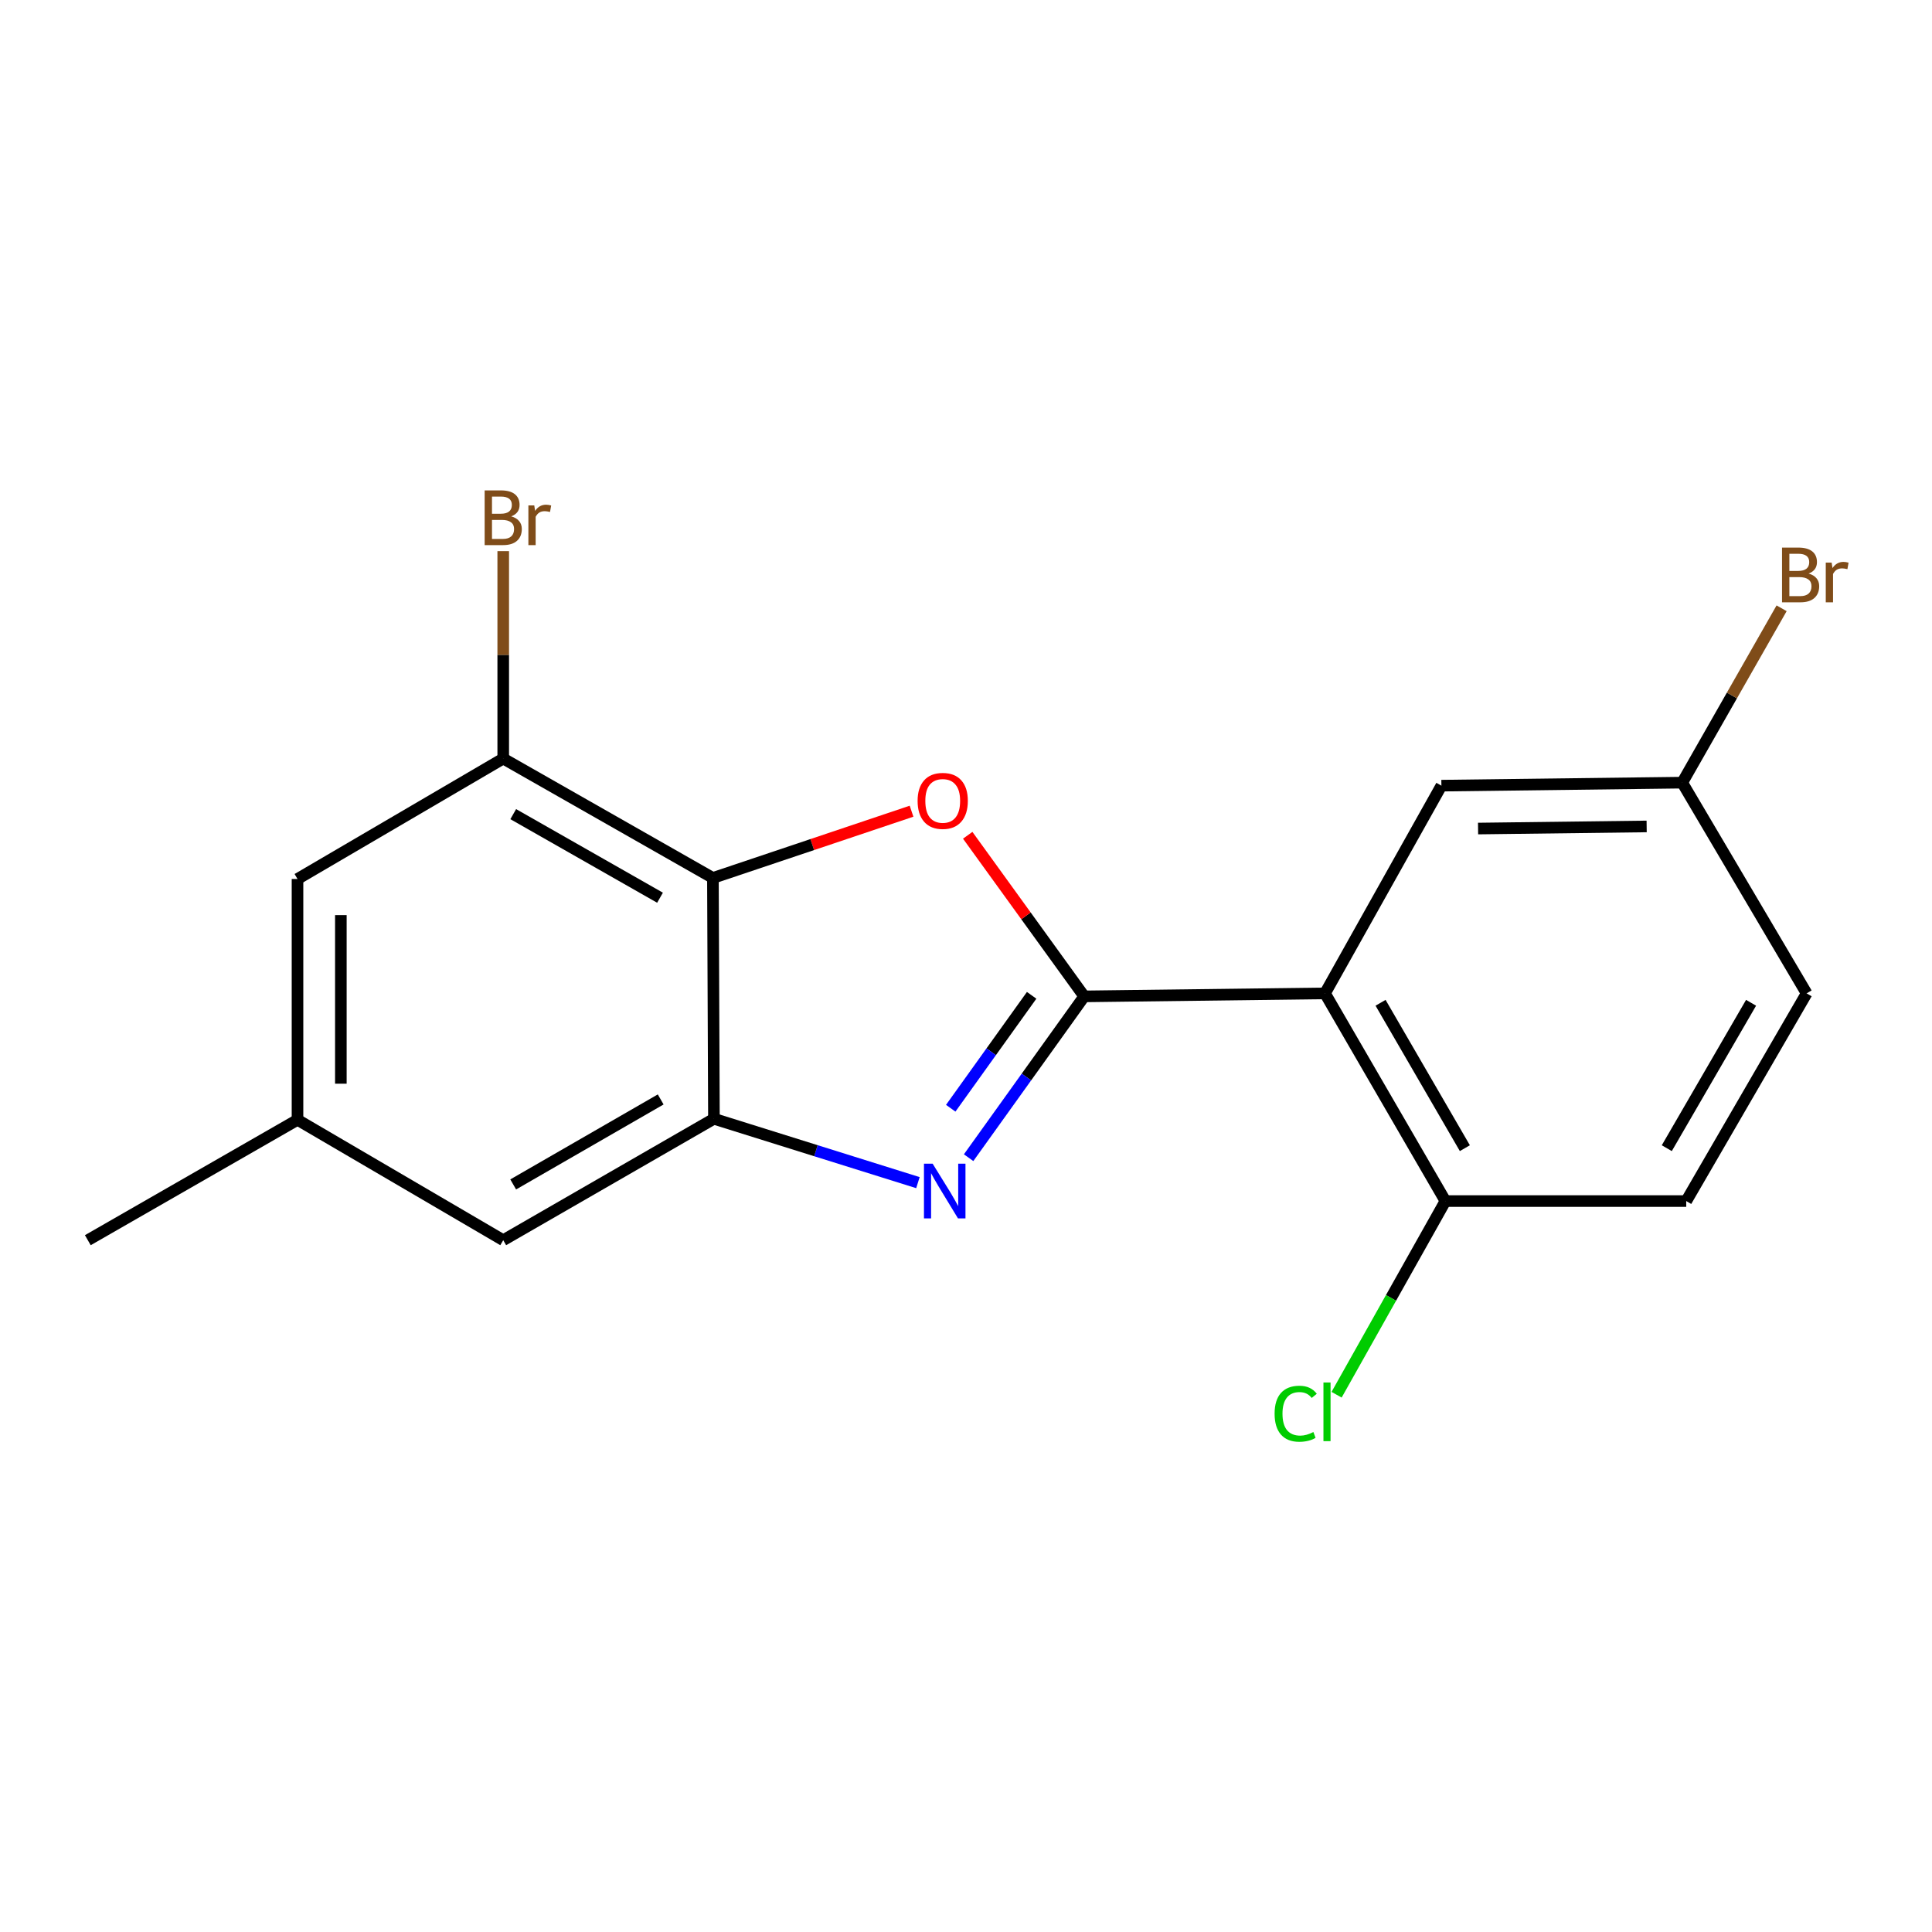 <?xml version='1.0' encoding='iso-8859-1'?>
<svg version='1.1' baseProfile='full'
              xmlns='http://www.w3.org/2000/svg'
                      xmlns:rdkit='http://www.rdkit.org/xml'
                      xmlns:xlink='http://www.w3.org/1999/xlink'
                  xml:space='preserve'
width='1000px' height='1000px' viewBox='0 0 1000 1000'>
<!-- END OF HEADER -->
<rect style='opacity:1.0;fill:#FFFFFF;stroke:none' width='1000' height='1000' x='0' y='0'> </rect>
<path class='bond-0' d='M 561.19,515.726 L 531.272,557.47' style='fill:none;fill-rule:evenodd;stroke:#000000;stroke-width:6px;stroke-linecap:butt;stroke-linejoin:miter;stroke-opacity:1' />
<path class='bond-0' d='M 531.272,557.47 L 501.355,599.214' style='fill:none;fill-rule:evenodd;stroke:#0000FF;stroke-width:6px;stroke-linecap:butt;stroke-linejoin:miter;stroke-opacity:1' />
<path class='bond-0' d='M 533.979,515.18 L 513.037,544.4' style='fill:none;fill-rule:evenodd;stroke:#000000;stroke-width:6px;stroke-linecap:butt;stroke-linejoin:miter;stroke-opacity:1' />
<path class='bond-0' d='M 513.037,544.4 L 492.095,573.621' style='fill:none;fill-rule:evenodd;stroke:#0000FF;stroke-width:6px;stroke-linecap:butt;stroke-linejoin:miter;stroke-opacity:1' />
<path class='bond-1' d='M 561.19,515.726 L 531.037,474.033' style='fill:none;fill-rule:evenodd;stroke:#000000;stroke-width:6px;stroke-linecap:butt;stroke-linejoin:miter;stroke-opacity:1' />
<path class='bond-1' d='M 531.037,474.033 L 500.885,432.34' style='fill:none;fill-rule:evenodd;stroke:#FF0000;stroke-width:6px;stroke-linecap:butt;stroke-linejoin:miter;stroke-opacity:1' />
<path class='bond-3' d='M 561.19,515.726 L 685.817,514.168' style='fill:none;fill-rule:evenodd;stroke:#000000;stroke-width:6px;stroke-linecap:butt;stroke-linejoin:miter;stroke-opacity:1' />
<path class='bond-4' d='M 475.117,612.131 L 422.324,595.606' style='fill:none;fill-rule:evenodd;stroke:#0000FF;stroke-width:6px;stroke-linecap:butt;stroke-linejoin:miter;stroke-opacity:1' />
<path class='bond-4' d='M 422.324,595.606 L 369.531,579.08' style='fill:none;fill-rule:evenodd;stroke:#000000;stroke-width:6px;stroke-linecap:butt;stroke-linejoin:miter;stroke-opacity:1' />
<path class='bond-2' d='M 471.814,419.879 L 420.411,437.153' style='fill:none;fill-rule:evenodd;stroke:#FF0000;stroke-width:6px;stroke-linecap:butt;stroke-linejoin:miter;stroke-opacity:1' />
<path class='bond-2' d='M 420.411,437.153 L 369.007,454.428' style='fill:none;fill-rule:evenodd;stroke:#000000;stroke-width:6px;stroke-linecap:butt;stroke-linejoin:miter;stroke-opacity:1' />
<path class='bond-5' d='M 369.007,454.428 L 260.471,392.631' style='fill:none;fill-rule:evenodd;stroke:#000000;stroke-width:6px;stroke-linecap:butt;stroke-linejoin:miter;stroke-opacity:1' />
<path class='bond-5' d='M 341.626,464.655 L 265.651,421.397' style='fill:none;fill-rule:evenodd;stroke:#000000;stroke-width:6px;stroke-linecap:butt;stroke-linejoin:miter;stroke-opacity:1' />
<path class='bond-18' d='M 369.007,454.428 L 369.531,579.08' style='fill:none;fill-rule:evenodd;stroke:#000000;stroke-width:6px;stroke-linecap:butt;stroke-linejoin:miter;stroke-opacity:1' />
<path class='bond-6' d='M 685.817,514.168 L 748.15,621.67' style='fill:none;fill-rule:evenodd;stroke:#000000;stroke-width:6px;stroke-linecap:butt;stroke-linejoin:miter;stroke-opacity:1' />
<path class='bond-6' d='M 714.576,519.039 L 758.208,594.291' style='fill:none;fill-rule:evenodd;stroke:#000000;stroke-width:6px;stroke-linecap:butt;stroke-linejoin:miter;stroke-opacity:1' />
<path class='bond-7' d='M 685.817,514.168 L 746.068,406.653' style='fill:none;fill-rule:evenodd;stroke:#000000;stroke-width:6px;stroke-linecap:butt;stroke-linejoin:miter;stroke-opacity:1' />
<path class='bond-8' d='M 369.531,579.08 L 260.471,641.924' style='fill:none;fill-rule:evenodd;stroke:#000000;stroke-width:6px;stroke-linecap:butt;stroke-linejoin:miter;stroke-opacity:1' />
<path class='bond-8' d='M 341.971,569.068 L 265.629,613.058' style='fill:none;fill-rule:evenodd;stroke:#000000;stroke-width:6px;stroke-linecap:butt;stroke-linejoin:miter;stroke-opacity:1' />
<path class='bond-9' d='M 260.471,392.631 L 153.991,454.964' style='fill:none;fill-rule:evenodd;stroke:#000000;stroke-width:6px;stroke-linecap:butt;stroke-linejoin:miter;stroke-opacity:1' />
<path class='bond-12' d='M 260.471,392.631 L 260.471,338.949' style='fill:none;fill-rule:evenodd;stroke:#000000;stroke-width:6px;stroke-linecap:butt;stroke-linejoin:miter;stroke-opacity:1' />
<path class='bond-12' d='M 260.471,338.949 L 260.471,285.267' style='fill:none;fill-rule:evenodd;stroke:#7F4C19;stroke-width:6px;stroke-linecap:butt;stroke-linejoin:miter;stroke-opacity:1' />
<path class='bond-11' d='M 748.15,621.67 L 872.79,621.67' style='fill:none;fill-rule:evenodd;stroke:#000000;stroke-width:6px;stroke-linecap:butt;stroke-linejoin:miter;stroke-opacity:1' />
<path class='bond-14' d='M 748.15,621.67 L 719.985,671.792' style='fill:none;fill-rule:evenodd;stroke:#000000;stroke-width:6px;stroke-linecap:butt;stroke-linejoin:miter;stroke-opacity:1' />
<path class='bond-14' d='M 719.985,671.792 L 691.82,721.913' style='fill:none;fill-rule:evenodd;stroke:#00CC00;stroke-width:6px;stroke-linecap:butt;stroke-linejoin:miter;stroke-opacity:1' />
<path class='bond-13' d='M 746.068,406.653 L 870.721,405.095' style='fill:none;fill-rule:evenodd;stroke:#000000;stroke-width:6px;stroke-linecap:butt;stroke-linejoin:miter;stroke-opacity:1' />
<path class='bond-13' d='M 765.046,428.853 L 852.303,427.763' style='fill:none;fill-rule:evenodd;stroke:#000000;stroke-width:6px;stroke-linecap:butt;stroke-linejoin:miter;stroke-opacity:1' />
<path class='bond-10' d='M 260.471,641.924 L 153.991,579.616' style='fill:none;fill-rule:evenodd;stroke:#000000;stroke-width:6px;stroke-linecap:butt;stroke-linejoin:miter;stroke-opacity:1' />
<path class='bond-20' d='M 153.991,454.964 L 153.991,579.616' style='fill:none;fill-rule:evenodd;stroke:#000000;stroke-width:6px;stroke-linecap:butt;stroke-linejoin:miter;stroke-opacity:1' />
<path class='bond-20' d='M 176.426,473.662 L 176.426,560.918' style='fill:none;fill-rule:evenodd;stroke:#000000;stroke-width:6px;stroke-linecap:butt;stroke-linejoin:miter;stroke-opacity:1' />
<path class='bond-17' d='M 153.991,579.616 L 45.455,641.924' style='fill:none;fill-rule:evenodd;stroke:#000000;stroke-width:6px;stroke-linecap:butt;stroke-linejoin:miter;stroke-opacity:1' />
<path class='bond-19' d='M 872.79,621.67 L 935.109,514.168' style='fill:none;fill-rule:evenodd;stroke:#000000;stroke-width:6px;stroke-linecap:butt;stroke-linejoin:miter;stroke-opacity:1' />
<path class='bond-19' d='M 862.728,594.293 L 906.352,519.041' style='fill:none;fill-rule:evenodd;stroke:#000000;stroke-width:6px;stroke-linecap:butt;stroke-linejoin:miter;stroke-opacity:1' />
<path class='bond-15' d='M 870.721,405.095 L 935.109,514.168' style='fill:none;fill-rule:evenodd;stroke:#000000;stroke-width:6px;stroke-linecap:butt;stroke-linejoin:miter;stroke-opacity:1' />
<path class='bond-16' d='M 870.721,405.095 L 896.44,359.971' style='fill:none;fill-rule:evenodd;stroke:#000000;stroke-width:6px;stroke-linecap:butt;stroke-linejoin:miter;stroke-opacity:1' />
<path class='bond-16' d='M 896.44,359.971 L 922.16,314.847' style='fill:none;fill-rule:evenodd;stroke:#7F4C19;stroke-width:6px;stroke-linecap:butt;stroke-linejoin:miter;stroke-opacity:1' />
<path  class='atom-1' d='M 482.726 602.312
L 492.006 617.312
Q 492.926 618.792, 494.406 621.472
Q 495.886 624.152, 495.966 624.312
L 495.966 602.312
L 499.726 602.312
L 499.726 630.632
L 495.846 630.632
L 485.886 614.232
Q 484.726 612.312, 483.486 610.112
Q 482.286 607.912, 481.926 607.232
L 481.926 630.632
L 478.246 630.632
L 478.246 602.312
L 482.726 602.312
' fill='#0000FF'/>
<path  class='atom-2' d='M 474.951 414.536
Q 474.951 407.736, 478.311 403.936
Q 481.671 400.136, 487.951 400.136
Q 494.231 400.136, 497.591 403.936
Q 500.951 407.736, 500.951 414.536
Q 500.951 421.416, 497.551 425.336
Q 494.151 429.216, 487.951 429.216
Q 481.711 429.216, 478.311 425.336
Q 474.951 421.456, 474.951 414.536
M 487.951 426.016
Q 492.271 426.016, 494.591 423.136
Q 496.951 420.216, 496.951 414.536
Q 496.951 408.976, 494.591 406.176
Q 492.271 403.336, 487.951 403.336
Q 483.631 403.336, 481.271 406.136
Q 478.951 408.936, 478.951 414.536
Q 478.951 420.256, 481.271 423.136
Q 483.631 426.016, 487.951 426.016
' fill='#FF0000'/>
<path  class='atom-13' d='M 264.611 267.271
Q 267.331 268.031, 268.691 269.711
Q 270.091 271.351, 270.091 273.791
Q 270.091 277.711, 267.571 279.951
Q 265.091 282.151, 260.371 282.151
L 250.851 282.151
L 250.851 253.831
L 259.211 253.831
Q 264.051 253.831, 266.491 255.791
Q 268.931 257.751, 268.931 261.351
Q 268.931 265.631, 264.611 267.271
M 254.651 257.031
L 254.651 265.911
L 259.211 265.911
Q 262.011 265.911, 263.451 264.791
Q 264.931 263.631, 264.931 261.351
Q 264.931 257.031, 259.211 257.031
L 254.651 257.031
M 260.371 278.951
Q 263.131 278.951, 264.611 277.631
Q 266.091 276.311, 266.091 273.791
Q 266.091 271.471, 264.451 270.311
Q 262.851 269.111, 259.771 269.111
L 254.651 269.111
L 254.651 278.951
L 260.371 278.951
' fill='#7F4C19'/>
<path  class='atom-13' d='M 276.531 261.591
L 276.971 264.431
Q 279.131 261.231, 282.651 261.231
Q 283.771 261.231, 285.291 261.631
L 284.691 264.991
Q 282.971 264.591, 282.011 264.591
Q 280.331 264.591, 279.211 265.271
Q 278.131 265.911, 277.251 267.471
L 277.251 282.151
L 273.491 282.151
L 273.491 261.591
L 276.531 261.591
' fill='#7F4C19'/>
<path  class='atom-15' d='M 659.732 731.735
Q 659.732 724.695, 663.012 721.015
Q 666.332 717.295, 672.612 717.295
Q 678.452 717.295, 681.572 721.415
L 678.932 723.575
Q 676.652 720.575, 672.612 720.575
Q 668.332 720.575, 666.052 723.455
Q 663.812 726.295, 663.812 731.735
Q 663.812 737.335, 666.132 740.215
Q 668.492 743.095, 673.052 743.095
Q 676.172 743.095, 679.812 741.215
L 680.932 744.215
Q 679.452 745.175, 677.212 745.735
Q 674.972 746.295, 672.492 746.295
Q 666.332 746.295, 663.012 742.535
Q 659.732 738.775, 659.732 731.735
' fill='#00CC00'/>
<path  class='atom-15' d='M 685.012 715.575
L 688.692 715.575
L 688.692 745.935
L 685.012 745.935
L 685.012 715.575
' fill='#00CC00'/>
<path  class='atom-17' d='M 936.134 296.873
Q 938.854 297.633, 940.214 299.313
Q 941.614 300.953, 941.614 303.393
Q 941.614 307.313, 939.094 309.553
Q 936.614 311.753, 931.894 311.753
L 922.374 311.753
L 922.374 283.433
L 930.734 283.433
Q 935.574 283.433, 938.014 285.393
Q 940.454 287.353, 940.454 290.953
Q 940.454 295.233, 936.134 296.873
M 926.174 286.633
L 926.174 295.513
L 930.734 295.513
Q 933.534 295.513, 934.974 294.393
Q 936.454 293.233, 936.454 290.953
Q 936.454 286.633, 930.734 286.633
L 926.174 286.633
M 931.894 308.553
Q 934.654 308.553, 936.134 307.233
Q 937.614 305.913, 937.614 303.393
Q 937.614 301.073, 935.974 299.913
Q 934.374 298.713, 931.294 298.713
L 926.174 298.713
L 926.174 308.553
L 931.894 308.553
' fill='#7F4C19'/>
<path  class='atom-17' d='M 948.054 291.193
L 948.494 294.033
Q 950.654 290.833, 954.174 290.833
Q 955.294 290.833, 956.814 291.233
L 956.214 294.593
Q 954.494 294.193, 953.534 294.193
Q 951.854 294.193, 950.734 294.873
Q 949.654 295.513, 948.774 297.073
L 948.774 311.753
L 945.014 311.753
L 945.014 291.193
L 948.054 291.193
' fill='#7F4C19'/>
</svg>
